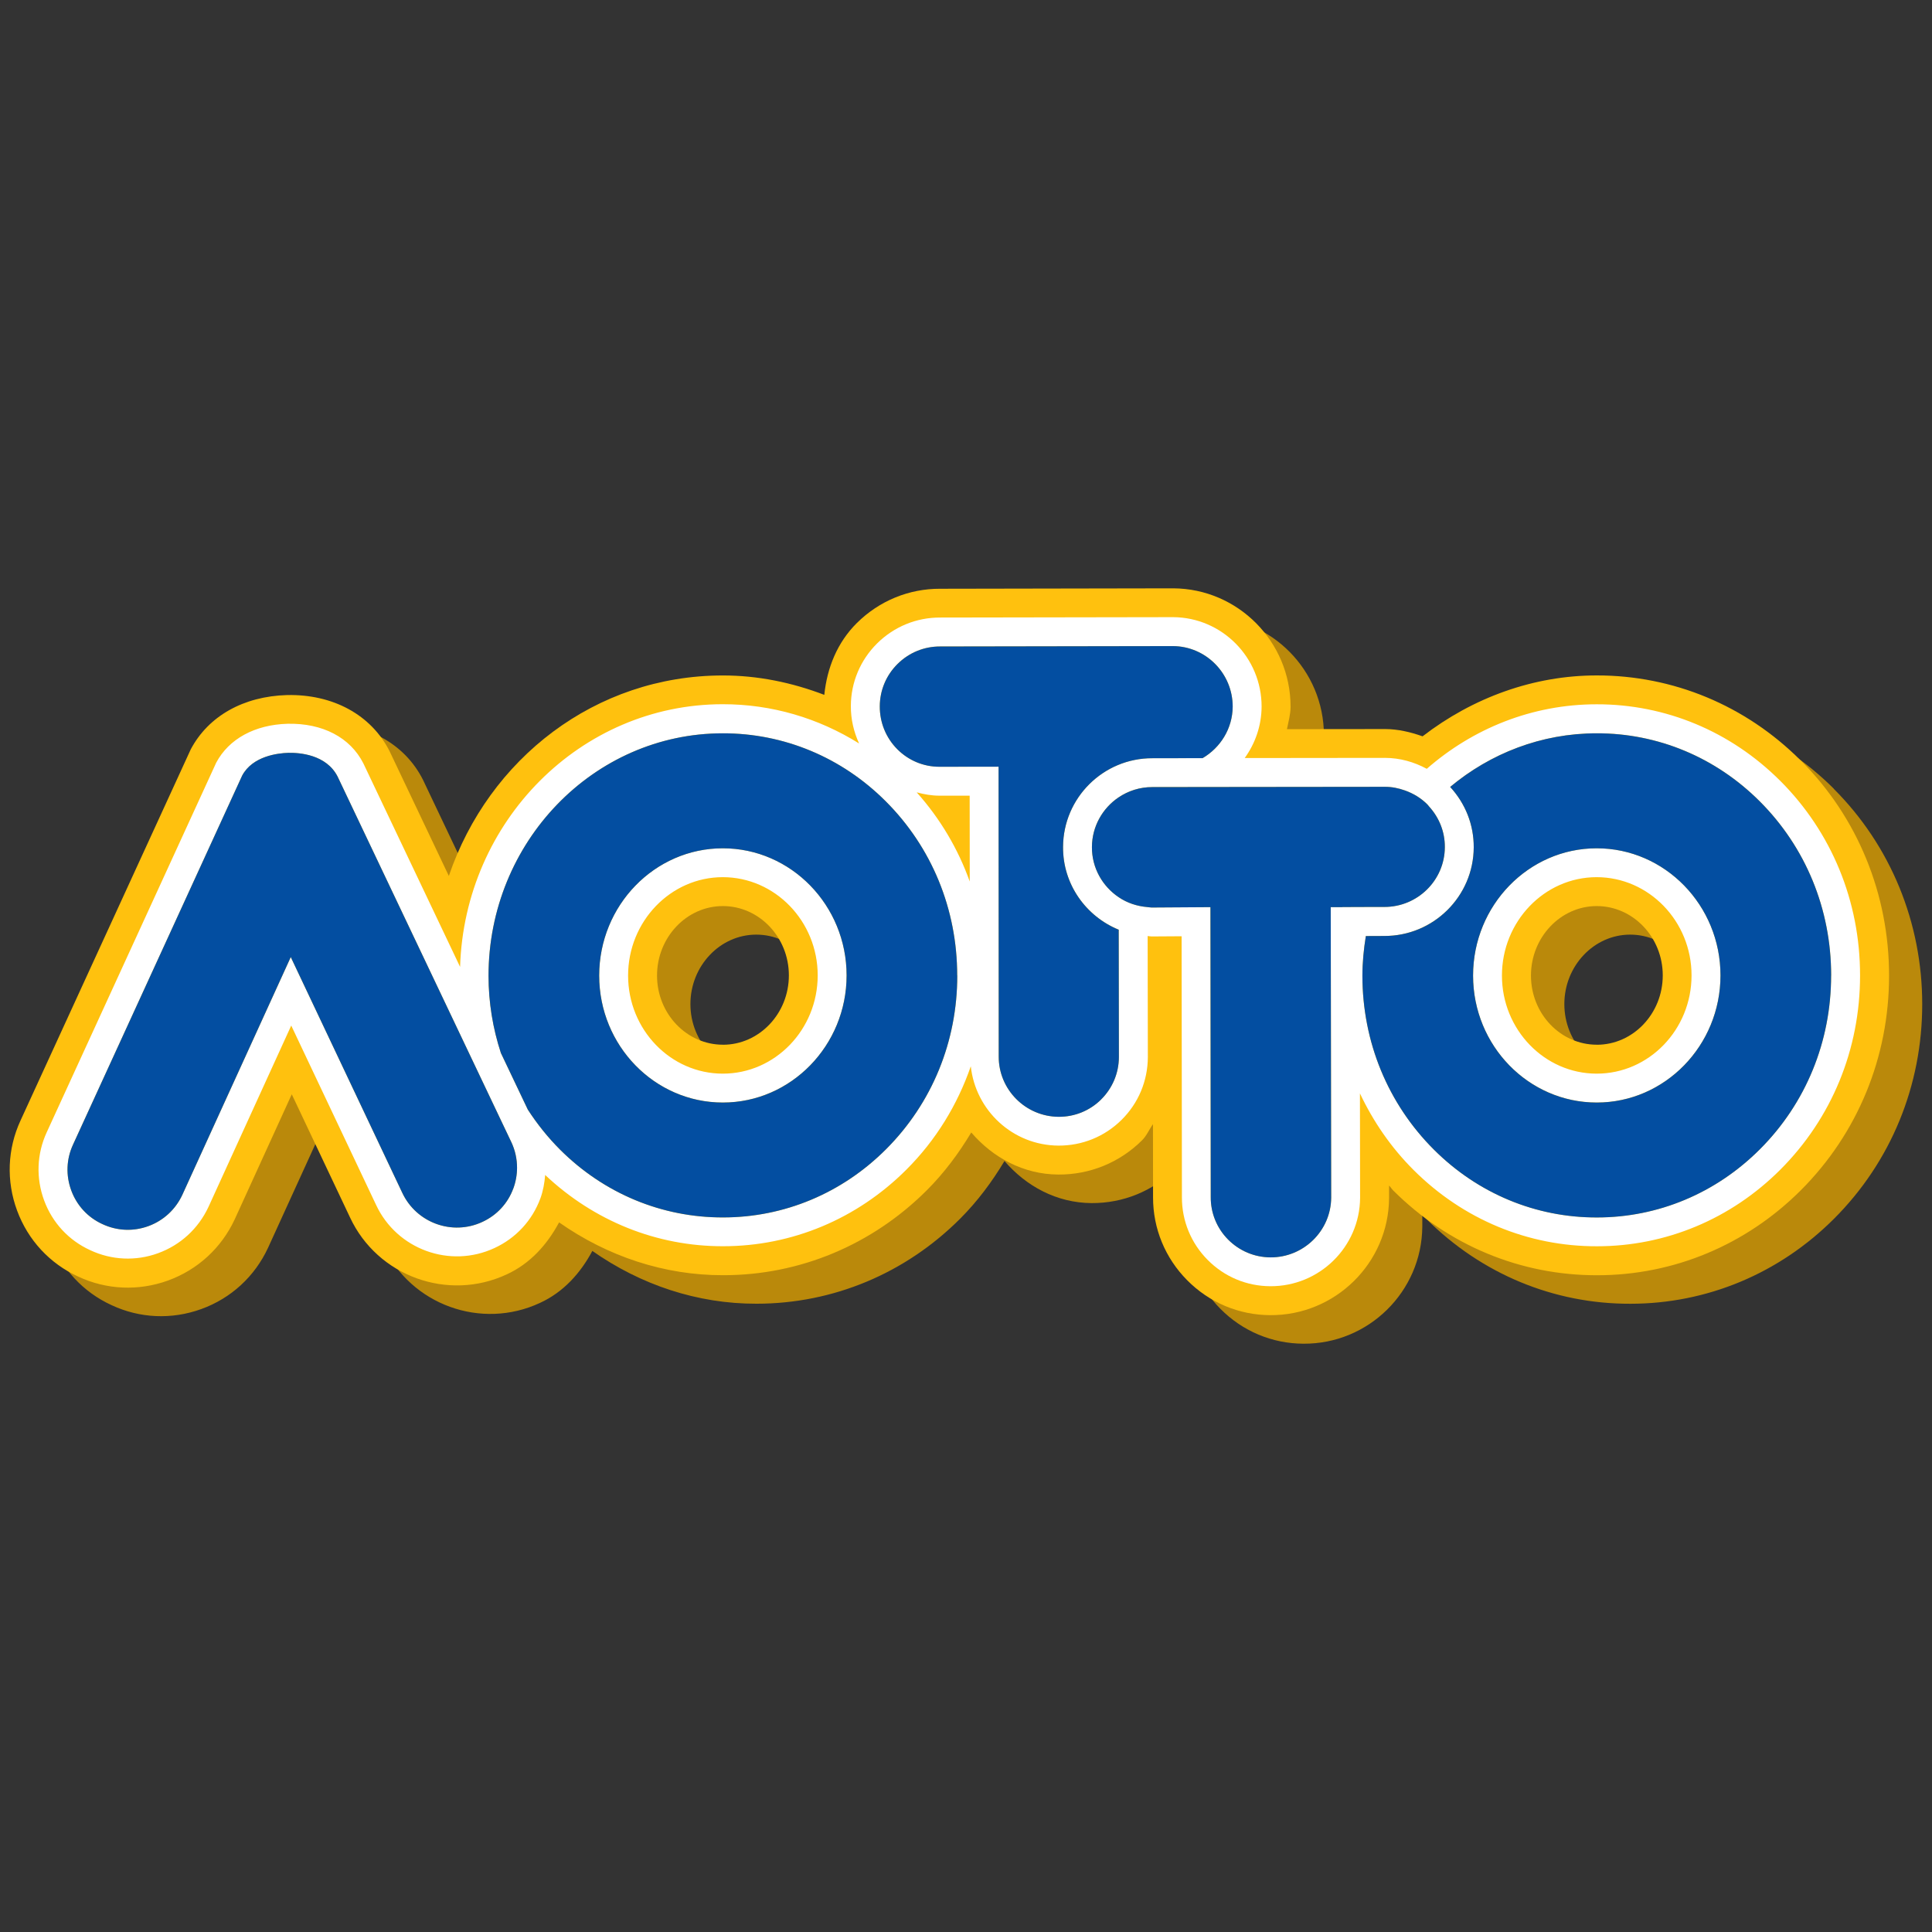 <?xml version="1.0" encoding="UTF-8"?>
<svg id="Layer_1" data-name="Layer 1" xmlns="http://www.w3.org/2000/svg" viewBox="0 0 500 500">
  <rect x="0" y="0" width="500" height="500" fill="#333333" stroke="none"/>
  <defs>
    <style>
      .cls-1 {
        fill: #fff;
      }

      .cls-2 {
        fill: #034ea1;
      }

      .cls-3 {
        fill: #ba890b;
      }

      .cls-4 {
        fill: #ffc10e;
      }
    </style>
  </defs>
  <path class="cls-3" d="m474.61,204.14c-14.19-14.18-32.93-21.97-52.74-21.95-16.29,0-32.03,5.72-45.07,15.76-3.15-1.11-6.36-1.87-9.65-1.88-.22,0-14.81.01-25.45.03.39-1.9.92-3.77.93-5.74v-.07c0-16.83-13.6-30.55-30.35-30.64-.04,0-60.3.11-60.3.11-8.09-.04-15.77,3.11-21.58,8.86-5.06,5.03-7.72,11.62-8.42,18.6-8.39-3.21-17.25-5.03-26.27-5.02-32.99,0-60.58,21.55-70.91,51.87-7.28-15.33-15.36-32.31-15.36-32.31-4.76-9.4-14.64-14.75-26.51-14.5-11.29.32-20.35,5.43-24.93,14.02q-.16.33-44.05,96.07c-3.42,7.37-3.73,15.67-.89,23.34,2.82,7.63,8.44,13.7,15.81,17.08,7.3,3.42,15.58,3.79,23.23,1.01,7.68-2.78,13.81-8.4,17.27-15.85.02-.04,8.48-18.57,14.76-32.35,6.49,13.72,15.08,31.88,15.08,31.88,7.12,15.22,25.32,21.84,40.56,14.72,6.02-2.76,10.44-7.66,13.53-13.44,12.51,8.77,27.18,13.7,42.49,13.66,19.79,0,38.53-7.82,52.72-22.03,4.48-4.49,8.22-9.51,11.45-14.9,5.57,6.48,13.45,10.83,22.54,10.89,8.17.04,15.85-3.09,21.63-8.82,1.23-1.23,1.86-2.83,2.86-4.21,0,7.67.02,18.99.02,18.99,0,8.05,3.12,15.64,8.81,21.38,5.73,5.8,13.38,9.02,21.51,9.05,16.82.11,30.62-13.47,30.76-30.27,0,0,0-1.41,0-3.28.39.42.7.91,1.1,1.32,14.22,14.17,32.94,21.95,52.75,21.89,19.81,0,38.54-7.82,52.73-22.03,14.71-14.71,22.8-34.43,22.8-55.49s-8.13-40.99-22.89-55.74Zm-35.65,55.68c0,9.89-7.66,17.94-17.07,17.94s-17.04-8.03-17.04-17.9,7.65-17.98,17.04-17.98,17.08,8.04,17.08,17.94Zm-226.16,0c0,9.89-7.66,17.94-17.07,17.94s-17.05-8.03-17.05-17.9,7.65-17.98,17.04-17.98,17.08,8.04,17.08,17.94Z"/>
  <path class="cls-4" d="m465.96,196.75c-14.2-14.18-32.93-21.97-52.74-21.95-16.29,0-32.03,5.72-45.06,15.76-3.14-1.11-6.37-1.87-9.65-1.88-.22,0-14.81.02-25.45.03.38-1.9.92-3.78.94-5.74v-.07c0-16.83-13.61-30.55-30.36-30.64-.04,0-60.3.11-60.3.11-8.08-.04-15.76,3.1-21.58,8.86-5.07,5.03-7.72,11.61-8.43,18.6-8.39-3.21-17.25-5.03-26.26-5.02-32.99,0-60.58,21.55-70.91,51.88-7.29-15.33-15.35-32.31-15.35-32.31-4.77-9.4-14.65-14.75-26.51-14.5-11.29.32-20.35,5.43-24.92,14.02q-.18.33-44.06,96.07c-3.41,7.37-3.73,15.67-.89,23.34,2.83,7.64,8.44,13.7,15.81,17.07,7.31,3.42,15.58,3.79,23.24,1.02,7.67-2.79,13.81-8.41,17.27-15.85.02-.04,8.48-18.57,14.76-32.35,6.49,13.72,15.08,31.88,15.08,31.88,7.11,15.22,25.32,21.84,40.57,14.72,6.01-2.76,10.43-7.66,13.53-13.45,12.52,8.78,27.19,13.71,42.49,13.67,19.8,0,38.53-7.83,52.73-22.03,4.48-4.49,8.22-9.52,11.45-14.91,5.57,6.48,13.45,10.84,22.54,10.89,8.15.05,15.84-3.09,21.63-8.83,1.24-1.22,1.86-2.82,2.86-4.21,0,7.67.02,18.99.02,18.99,0,8.04,3.13,15.64,8.81,21.38,5.73,5.8,13.37,9.02,21.51,9.06,16.81.1,30.63-13.47,30.76-30.27,0,0,0-1.41,0-3.28.4.41.7.91,1.11,1.32,14.22,14.17,32.95,21.95,52.76,21.9,19.8,0,38.53-7.83,52.73-22.03,14.7-14.72,22.8-34.43,22.8-55.5s-8.12-40.99-22.89-55.74Zm-278.87,73.62c-9.39,0-17.05-8.03-17.05-17.9s7.64-17.98,17.04-17.98,17.08,8.05,17.08,17.94-7.66,17.95-17.07,17.95Zm226.16,0c-9.4,0-17.04-8.03-17.04-17.9s7.64-17.98,17.03-17.98,17.08,8.05,17.08,17.94-7.66,17.95-17.06,17.95Z"/>
  <path class="cls-1" d="m460.68,202.04c-12.79-12.77-29.64-19.79-47.45-19.77-16.76,0-32.11,6.31-43.98,16.7-3.28-1.77-6.93-2.82-10.78-2.83,0,0-19.53.02-36.34.04,2.7-3.75,4.34-8.32,4.37-13.28.03-12.73-10.25-23.12-22.92-23.18-.03,0-60.25.1-60.25.1-6.14-.03-11.94,2.35-16.33,6.69-4.36,4.33-6.78,10.09-6.8,16.21-.02,3.41.75,6.68,2.13,9.69-10.55-6.59-22.66-10.17-35.28-10.16-36.81,0-66.82,30.3-67.98,67.98-12.04-25.33-25.04-52.68-25.04-52.68-3.4-6.7-10.54-10.43-19.6-10.24-8.48.24-15.2,3.91-18.47,10.06-.1.19-43.87,95.67-43.87,95.67-2.57,5.57-2.81,11.83-.67,17.63,2.13,5.77,6.37,10.34,11.92,12.87,5.53,2.6,11.8,2.89,17.56.79,5.8-2.11,10.43-6.36,13.05-11.98.01-.03,14.68-32.17,21.42-46.94,5.14,10.88,21.96,46.42,21.96,46.42,5.38,11.52,19.13,16.52,30.64,11.16,5.53-2.55,9.76-7.11,11.88-12.85.72-1.98,1.07-4.02,1.24-6.06,12.63,11.91,28.87,18.48,46.05,18.44,17.81,0,34.67-7.05,47.45-19.84,7.63-7.62,13.2-16.76,16.65-26.73,1.24,11.43,10.86,20.46,22.68,20.53,6.16.03,11.96-2.33,16.33-6.65,4.37-4.32,6.78-10.09,6.81-16.23,0,0-.02-15.27-.05-31.36.34.02.66.11,1.01.11,0,0,4.42-.03,7.78-.05,0,6.75.08,67.56.08,67.61,0,6.06,2.35,11.79,6.64,16.13,4.33,4.38,10.09,6.8,16.22,6.83,12.72.08,23.15-10.17,23.25-22.85,0,0-.02-12.65-.04-27.06,3.44,7.29,8.06,14.03,13.9,19.85,12.8,12.77,29.65,19.77,47.46,19.72,17.81,0,34.68-7.05,47.45-19.84,13.3-13.31,20.62-31.14,20.62-50.21v-.07c0-19.16-7.35-37.05-20.7-50.38Zm-327.84,105.54c-1.42,3.87-4.27,6.93-8,8.65-7.8,3.64-17.09.25-20.74-7.55-.01-.01-28.85-60.99-28.85-60.99l-28.08,61.57c-1.76,3.77-4.89,6.65-8.8,8.07-3.9,1.42-8.11,1.23-11.88-.54-3.75-1.71-6.6-4.79-8.04-8.68-1.45-3.91-1.29-8.13.45-11.89.01-.02,43.77-95.5,43.77-95.5,2.7-5.07,9.27-5.81,11.95-5.89,2.85-.06,9.84.42,12.75,6.14.05.12,22.2,46.71,35.39,74.48,2.99,6.28,5.5,11.58,7.21,15.17,1.5,3.14,2.39,5.02,2.39,5.02.97,2.08,1.45,4.32,1.45,6.56,0,1.82-.32,3.64-.97,5.4Zm114.9-55.15c.02,17.1-6.53,33.08-18.43,44.99-11.37,11.38-26.35,17.65-42.18,17.65-15.82.04-30.79-6.18-42.17-17.53-3.18-3.18-5.96-6.67-8.36-10.37-1.69-3.54-4.11-8.63-6.97-14.65-2.08-6.35-3.2-13.07-3.2-19.99,0-34.6,27.2-62.75,60.63-62.75,15.82-.02,30.79,6.22,42.15,17.58,11.94,11.92,18.51,27.93,18.51,45.09h0Zm-10.49-47.37c1.9.51,3.85.86,5.87.86,0,0,4.44,0,7.83,0,0,2.36.01,11.45.02,22.22-3.03-8.47-7.65-16.27-13.72-23.07Zm47.74,79.46c-2.95,2.93-6.87,4.52-11.02,4.5-8.58-.06-15.53-7.05-15.5-15.6,0-.02-.04-75.01-.04-75.01l-15.32.02c-4.12,0-8-1.63-10.91-4.56-2.93-2.96-4.53-6.9-4.51-11.1.02-4.14,1.65-8.02,4.59-10.94,2.97-2.94,6.89-4.55,11.04-4.53.03,0,60.24-.1,60.24-.1,8.54.05,15.48,7.08,15.46,15.68-.04,5.69-3.19,10.62-7.79,13.32-7.57.01-12.99.02-12.99.02-12.7-.04-23.07,10.25-23.12,22.95-.08,9.64,5.9,17.96,14.4,21.43.02,17.12.05,32.95.05,32.98-.02,4.14-1.66,8.03-4.59,10.94Zm62.42-49.75c-1.76,0-3.02,0-3.02,0,0,0,.12,75.12.12,75.19-.07,8.56-7.13,15.49-15.73,15.44-4.14-.03-8.03-1.67-10.96-4.62-2.91-2.95-4.51-6.86-4.48-11.01,0-.03-.08-75.01-.08-75.01l-15.23.1c-.36,0-.69-.09-1.04-.11-2.75-.22-5.32-1.09-7.48-2.56-4.2-2.82-6.96-7.6-6.92-12.99.02-5.34,2.75-10.04,6.87-12.83,2.51-1.7,5.52-2.69,8.77-2.68.01,0,6.3-.01,14.82-.02,17.83-.02,45.41-.05,45.41-.05,1.79,0,3.5.36,5.13.94,2.17.77,4.18,1.97,5.84,3.65.16.16.27.35.43.52,2.62,2.89,4.09,6.57,4.06,10.5-.02,8.57-7.06,15.51-15.67,15.48-.01,0-1.32,0-3.14,0-2.31.01-5.42.02-7.7.03Zm126.48,17.66c.01,17.1-6.52,33.08-18.43,44.99-11.37,11.38-26.35,17.65-42.17,17.65-15.81.04-30.79-6.18-42.17-17.53-11.94-11.9-18.52-27.9-18.53-45.02,0-3.51.35-6.93.89-10.28,2.47-.01,4.77-.02,4.77-.02,12.71.04,23.1-10.24,23.15-22.92.04-5.85-2.16-11.36-6.1-15.65,10.39-8.66,23.58-13.88,37.93-13.88,15.82-.02,30.79,6.22,42.16,17.58,11.94,11.92,18.51,27.93,18.51,45.09h0Zm-286.83-32.9c-17.64,0-31.99,14.78-31.99,32.94s14.36,32.86,32,32.86,32.03-14.76,32.03-32.9-14.38-32.9-32.04-32.9Zm.01,58.33c-13.52,0-24.52-11.39-24.52-25.39s11-25.46,24.51-25.46,24.56,11.4,24.56,25.42-11.02,25.43-24.55,25.43Zm226.15-58.33c-17.63,0-31.99,14.78-31.99,32.94s14.36,32.86,32.01,32.86,32.02-14.76,32.02-32.9-14.37-32.9-32.04-32.9Zm.01,58.33c-13.52,0-24.53-11.39-24.53-25.39s11-25.46,24.51-25.46,24.56,11.4,24.56,25.42-11,25.43-24.54,25.43Z"/>
  <path class="cls-2" d="m132.84,307.58c-1.42,3.87-4.27,6.93-8,8.65-7.8,3.64-17.09.25-20.74-7.55-.01-.01-28.85-60.99-28.85-60.99l-28.08,61.57c-1.76,3.77-4.89,6.65-8.8,8.07-3.9,1.42-8.11,1.23-11.88-.54-3.75-1.71-6.6-4.79-8.04-8.68-1.45-3.91-1.29-8.13.45-11.89.01-.02,43.77-95.5,43.77-95.5,2.7-5.07,9.27-5.81,11.95-5.89,2.85-.06,9.84.42,12.75,6.14.05.12,22.2,46.71,35.39,74.48,2.99,6.28,5.5,11.58,7.21,15.17,1.5,3.14,2.39,5.02,2.39,5.02.97,2.08,1.45,4.32,1.45,6.56,0,1.82-.32,3.64-.97,5.4Zm114.9-55.15c.02,17.1-6.53,33.08-18.43,44.99-11.37,11.38-26.35,17.65-42.18,17.65-15.82.04-30.79-6.18-42.17-17.53-3.18-3.18-5.96-6.67-8.36-10.37-1.69-3.54-4.11-8.63-6.97-14.65-2.08-6.35-3.2-13.07-3.2-19.99,0-34.6,27.2-62.75,60.63-62.75,15.82-.02,30.79,6.22,42.15,17.58,11.94,11.92,18.51,27.93,18.51,45.09h0Zm37.25,32.1c-2.95,2.93-6.87,4.52-11.02,4.5-8.58-.06-15.53-7.05-15.5-15.6,0-.02-.04-75.01-.04-75.01l-15.32.02c-4.12,0-8-1.63-10.91-4.56-2.93-2.96-4.53-6.9-4.51-11.1.02-4.14,1.65-8.02,4.59-10.94,2.97-2.94,6.89-4.55,11.04-4.53.03,0,60.24-.1,60.24-.1,8.54.05,15.48,7.08,15.46,15.68-.04,5.69-3.19,10.62-7.79,13.32-7.57.01-12.99.02-12.99.02-12.7-.04-23.07,10.25-23.12,22.95-.08,9.64,5.9,17.96,14.4,21.43.02,17.12.05,32.95.05,32.98-.02,4.14-1.66,8.03-4.59,10.94Zm62.42-49.75c-1.76,0-3.02,0-3.02,0,0,0,.12,75.12.12,75.19-.07,8.56-7.13,15.49-15.73,15.44-4.14-.03-8.03-1.67-10.96-4.62-2.91-2.95-4.51-6.86-4.48-11.01,0-.03-.08-75.01-.08-75.01l-15.23.1c-.36,0-.69-.09-1.04-.11-2.75-.22-5.32-1.09-7.48-2.56-4.2-2.82-6.96-7.6-6.92-12.99.02-5.34,2.75-10.04,6.87-12.83,2.51-1.7,5.52-2.69,8.77-2.68.01,0,6.3-.01,14.82-.02,17.83-.02,45.41-.05,45.41-.05,1.79,0,3.5.36,5.13.94,2.17.77,4.18,1.97,5.84,3.65.16.16.27.35.43.52,2.62,2.89,4.09,6.57,4.06,10.5-.02,8.57-7.06,15.51-15.67,15.48-.01,0-1.32,0-3.14,0-2.31.01-5.42.02-7.7.03Zm126.48,17.66c.01,17.1-6.52,33.08-18.43,44.99-11.37,11.38-26.35,17.65-42.17,17.65-15.81.04-30.79-6.18-42.17-17.53-11.94-11.9-18.52-27.9-18.53-45.02,0-3.51.35-6.93.89-10.28,2.47-.01,4.77-.02,4.77-.02,12.71.04,23.1-10.24,23.15-22.92.04-5.85-2.16-11.36-6.1-15.65,10.39-8.66,23.58-13.88,37.93-13.88,15.82-.02,30.79,6.22,42.16,17.58,11.94,11.92,18.51,27.93,18.51,45.09h0Zm-286.83-32.9c-17.64,0-31.99,14.78-31.99,32.94s14.36,32.86,32,32.86,32.03-14.76,32.03-32.9-14.38-32.9-32.04-32.9Zm226.16,0c-17.63,0-31.99,14.78-31.99,32.94s14.36,32.86,32.01,32.86,32.02-14.76,32.02-32.9-14.37-32.9-32.04-32.9Z"/>
</svg>